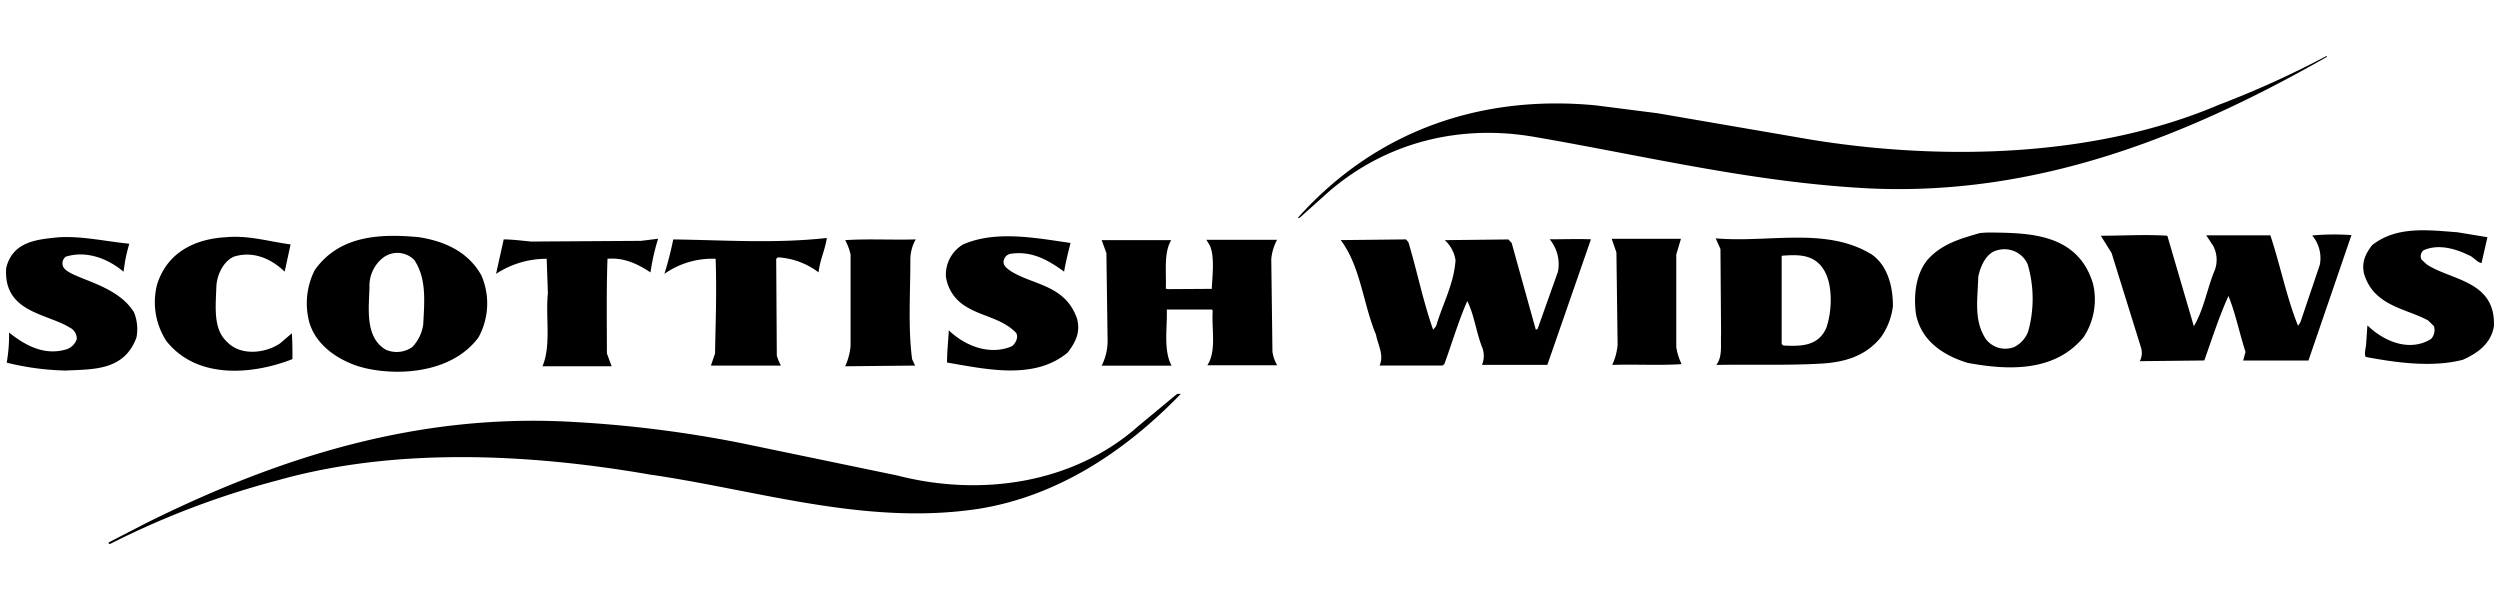 <svg xmlns="http://www.w3.org/2000/svg" width="100" height="24" fill="none"><g fill="#000" fill-rule="evenodd" clip-path="url(#a)" clip-rule="evenodd"><path d="M93.08 2.273C87.476 5.466 81.508 7.829 74.844 7.54c-4.663-.23-8.97-1.29-13.468-2.064-2.966-.516-5.933.2-8.242 2.207L51.98 8.716h-.07c3.18-3.555 7.417-4.932 11.915-4.502l2.472.315 6.193 1.065c5.297.851 11.372.687 16.271-1.405a38.153 38.153 0 0 0 4.3-1.95l.02.034Zm6.417 7.217-.236 1.032c-.19-.028-.33-.258-.518-.316-.519-.257-1.202-.457-1.791-.2a.305.305 0 0 0-.095.373l.215.2c.965.639 2.754.639 2.685 2.465-.118.745-.73 1.118-1.247 1.348-1.225.315-2.661.115-3.884-.115-.071-.173.023-.373.023-.573l.048-.688c.683.66 1.696 1.065 2.543.545a.526.526 0 0 0 .118-.515l-.236-.23c-.895-.487-2.19-.572-2.567-1.892-.095-.488.094-.803.329-1.118.989-.775 2.238-.602 3.414-.515l1.2.198Zm-5.439-.086-1.72 5.017h-2.611l.094-.345c-.236-.717-.4-1.547-.683-2.237-.377.832-.66 1.72-.966 2.58l-2.58.028a.721.721 0 0 0 .048-.545l-1.178-3.785-.43-.688c.918 0 1.788-.057 2.661 0l1.06 3.62c.4-.66.542-1.548.847-2.266a1.2 1.2 0 0 0-.07-.945l-.282-.426h2.566c.4 1.205.645 2.465 1.107 3.62l.095-.143.776-2.295c.083-.417-.03-.85-.305-1.175a9.682 9.682 0 0 1 1.571-.015Zm-51.236.315c-.095.372-.19.745-.258 1.147-.669-.492-1.318-.832-2.12-.717a.328.328 0 0 0-.281.23c-.095.23.142.372.26.46.894.572 2.19.544 2.661 1.915.142.545-.07.946-.376 1.348-1.341 1.117-3.274.66-4.826.4 0-.458.047-.832.07-1.29.684.66 1.673 1.003 2.52.639.166-.115.28-.39.166-.545-.566-.573-1.342-.639-1.978-1.033a1.659 1.659 0 0 1-.823-1.204 1.408 1.408 0 0 1 .683-1.29c1.31-.575 2.913-.26 4.302-.06Zm-37.65.03c-.068.228-.124.46-.168.694l-.064.425c-.645-.545-1.505-.851-2.307-.602a.336.336 0 0 0-.095.426c.288.47 2.12.638 2.825 1.807.127.319.16.666.095 1.003-.495 1.347-1.767 1.262-2.825 1.32a10.666 10.666 0 0 1-2.365-.316c.07-.397.102-.8.095-1.204.645.515 1.388.917 2.238.687.221-.05.4-.212.47-.426a.49.49 0 0 0-.281-.46c-.918-.572-2.662-.602-2.543-2.38.26-1.09 1.29-1.147 2.096-1.232.941-.057 1.909.17 2.829.258Zm6.451.027-.236 1.09c-.566-.545-1.29-.832-2.026-.602-.4.172-.683.688-.707 1.205-.023.775-.142 1.692.43 2.207.542.573 1.53.458 2.12.058l.47-.403c.024.345.024.718.024 1.033-1.53.602-3.79.851-5.039-.718a2.842 2.842 0 0 1-.376-2.264c.43-1.378 1.649-1.835 2.756-1.893.91-.085 1.713.173 2.584.287Zm21.45-.257c-.071.488-.282.89-.329 1.377a2.967 2.967 0 0 0-1.625-.602l-.071.057.024 3.87c.04.14.095.275.165.403h-2.801l.166-.488c.023-1.347.07-2.465.023-3.785a3.342 3.342 0 0 0-2.049.603c.143-.453.261-.912.353-1.377 2.07.027 4.048.172 6.144-.058Zm-7.432.115.684-.085c-.138.44-.24.89-.305 1.347-.518-.345-1.075-.602-1.72-.545-.047 1.32-.024 2.61-.024 3.785l.19.515H21.7c.352-.832.118-1.95.215-2.925l-.047-1.375a3.681 3.681 0 0 0-2.026.603l.306-1.378c.352 0 .776.058 1.107.086l4.385-.028Zm36.253 4.96H59.28a.943.943 0 0 0 0-.718c-.236-.602-.305-1.262-.589-1.835-.352.803-.613 1.693-.918 2.523l-.07.057h-2.52c.189-.426-.071-.832-.142-1.232-.518-1.233-.613-2.725-1.412-3.785l2.614-.028.094.115c.353 1.175.59 2.38.989 3.498l.118-.143c.26-.89.707-1.662.778-2.637a1.37 1.37 0 0 0-.43-.803l2.544-.028.13.14.966 3.47.07-.027.816-2.293a1.562 1.562 0 0 0-.33-1.296c.51 0 1.155-.021 1.65 0l-1.744 5.022Zm5.157-4.415v3.7c.035.238.108.47.215.687-.894.057-1.86 0-2.777.03.119-.253.191-.525.215-.803l-.047-3.697-.19-.545h2.771l-.187.628Zm-30.422-.603a1.652 1.652 0 0 0-.215.832c0 1.32-.095 2.725.07 3.958l.119.257-2.795.028c.115-.254.188-.525.215-.803v-3.67a2.31 2.31 0 0 0-.215-.572c.89-.06 1.903-.002 2.82-.03Zm10.219.028c-.305.515-.189 1.277-.215 1.946l.095.015 1.743-.011c.024-.515.119-1.262-.07-1.72l-.147-.243h2.831c-.131.24-.21.504-.234.775l.047 3.7c.027.192.091.377.19.545h-2.795c.376-.573.166-1.426.215-2.171l-.024-.058h-1.812c.024.745-.142 1.614.19 2.244h-2.795a2.2 2.2 0 0 0 .236-1.065l-.047-3.44-.19-.515h2.795l-.013-.002Zm36.874 1.75a2.74 2.74 0 0 1-.376 2.129c-1.178 1.432-3.085 1.32-4.639 1.032-.847-.258-1.86-.803-2.072-1.978-.095-.745 0-1.577.47-2.15.59-.66 1.374-.851 2.084-1.064a4.23 4.23 0 0 1 .552-.021c1.507.021 3.392.076 3.981 2.052Zm-3.815-1.348c-.43.086-.684.603-.776 1.065-.024.89-.19 1.75.305 2.495a.975.975 0 0 0 1.13.315c.266-.132.47-.36.566-.639a4.888 4.888 0 0 0-.024-2.667c-.2-.46-.714-.703-1.201-.569Zm-60.655 1.003a2.815 2.815 0 0 1-.118 2.495c-1.29 1.72-4.097 1.513-5.18 1.002-.66-.287-1.39-.832-1.602-1.692a2.94 2.94 0 0 1 .236-2.007c.99-1.405 2.638-1.463 4.168-1.32.931.147 1.931.52 2.496 1.522Zm-3.979-.66c-.332.289-.514.71-.494 1.147-.022.833-.19 2.008.66 2.495.349.15.752.107 1.06-.115.23-.247.38-.557.43-.89.047-.917.141-1.834-.353-2.58a.942.942 0 0 0-1.303-.055v-.002Zm59.597-.17c.612.426.847 1.232.847 2.065a2.716 2.716 0 0 1-.47 1.232c-.614.775-1.46 1.003-2.331 1.064-1.413.086-2.825.028-4.263.058.258-.345.165-.803.19-1.232l-.025-3.406-.189-.426c2.118.185 4.426-.475 6.24.645Zm-3.603.057v3.528l.07.057c.646.028 1.39.058 1.72-.717.216-.639.259-1.605-.047-2.208-.378-.747-1.085-.717-1.745-.666l.002.006Zm-24.043 5.529c-2.33 2.407-5.038 4.1-8.076 4.587-4.514.688-8.814-.745-13.186-1.375-4.803-.833-10.15-1.09-14.833.23a33.733 33.733 0 0 0-6.731 2.554c-.071-.028-.05 0-.05-.064l1.555-.802c5.275-2.61 10.83-4.387 17.07-4.015 2.255.125 4.498.41 6.712.852l6.217 1.29c3.295.85 7.017.344 9.63-1.978l1.555-1.29h.142l-.005.01Z"/></g><defs><clipPath id="a"><path fill="#fff" d="M0 2h100v20H0z"/></clipPath></defs></svg>